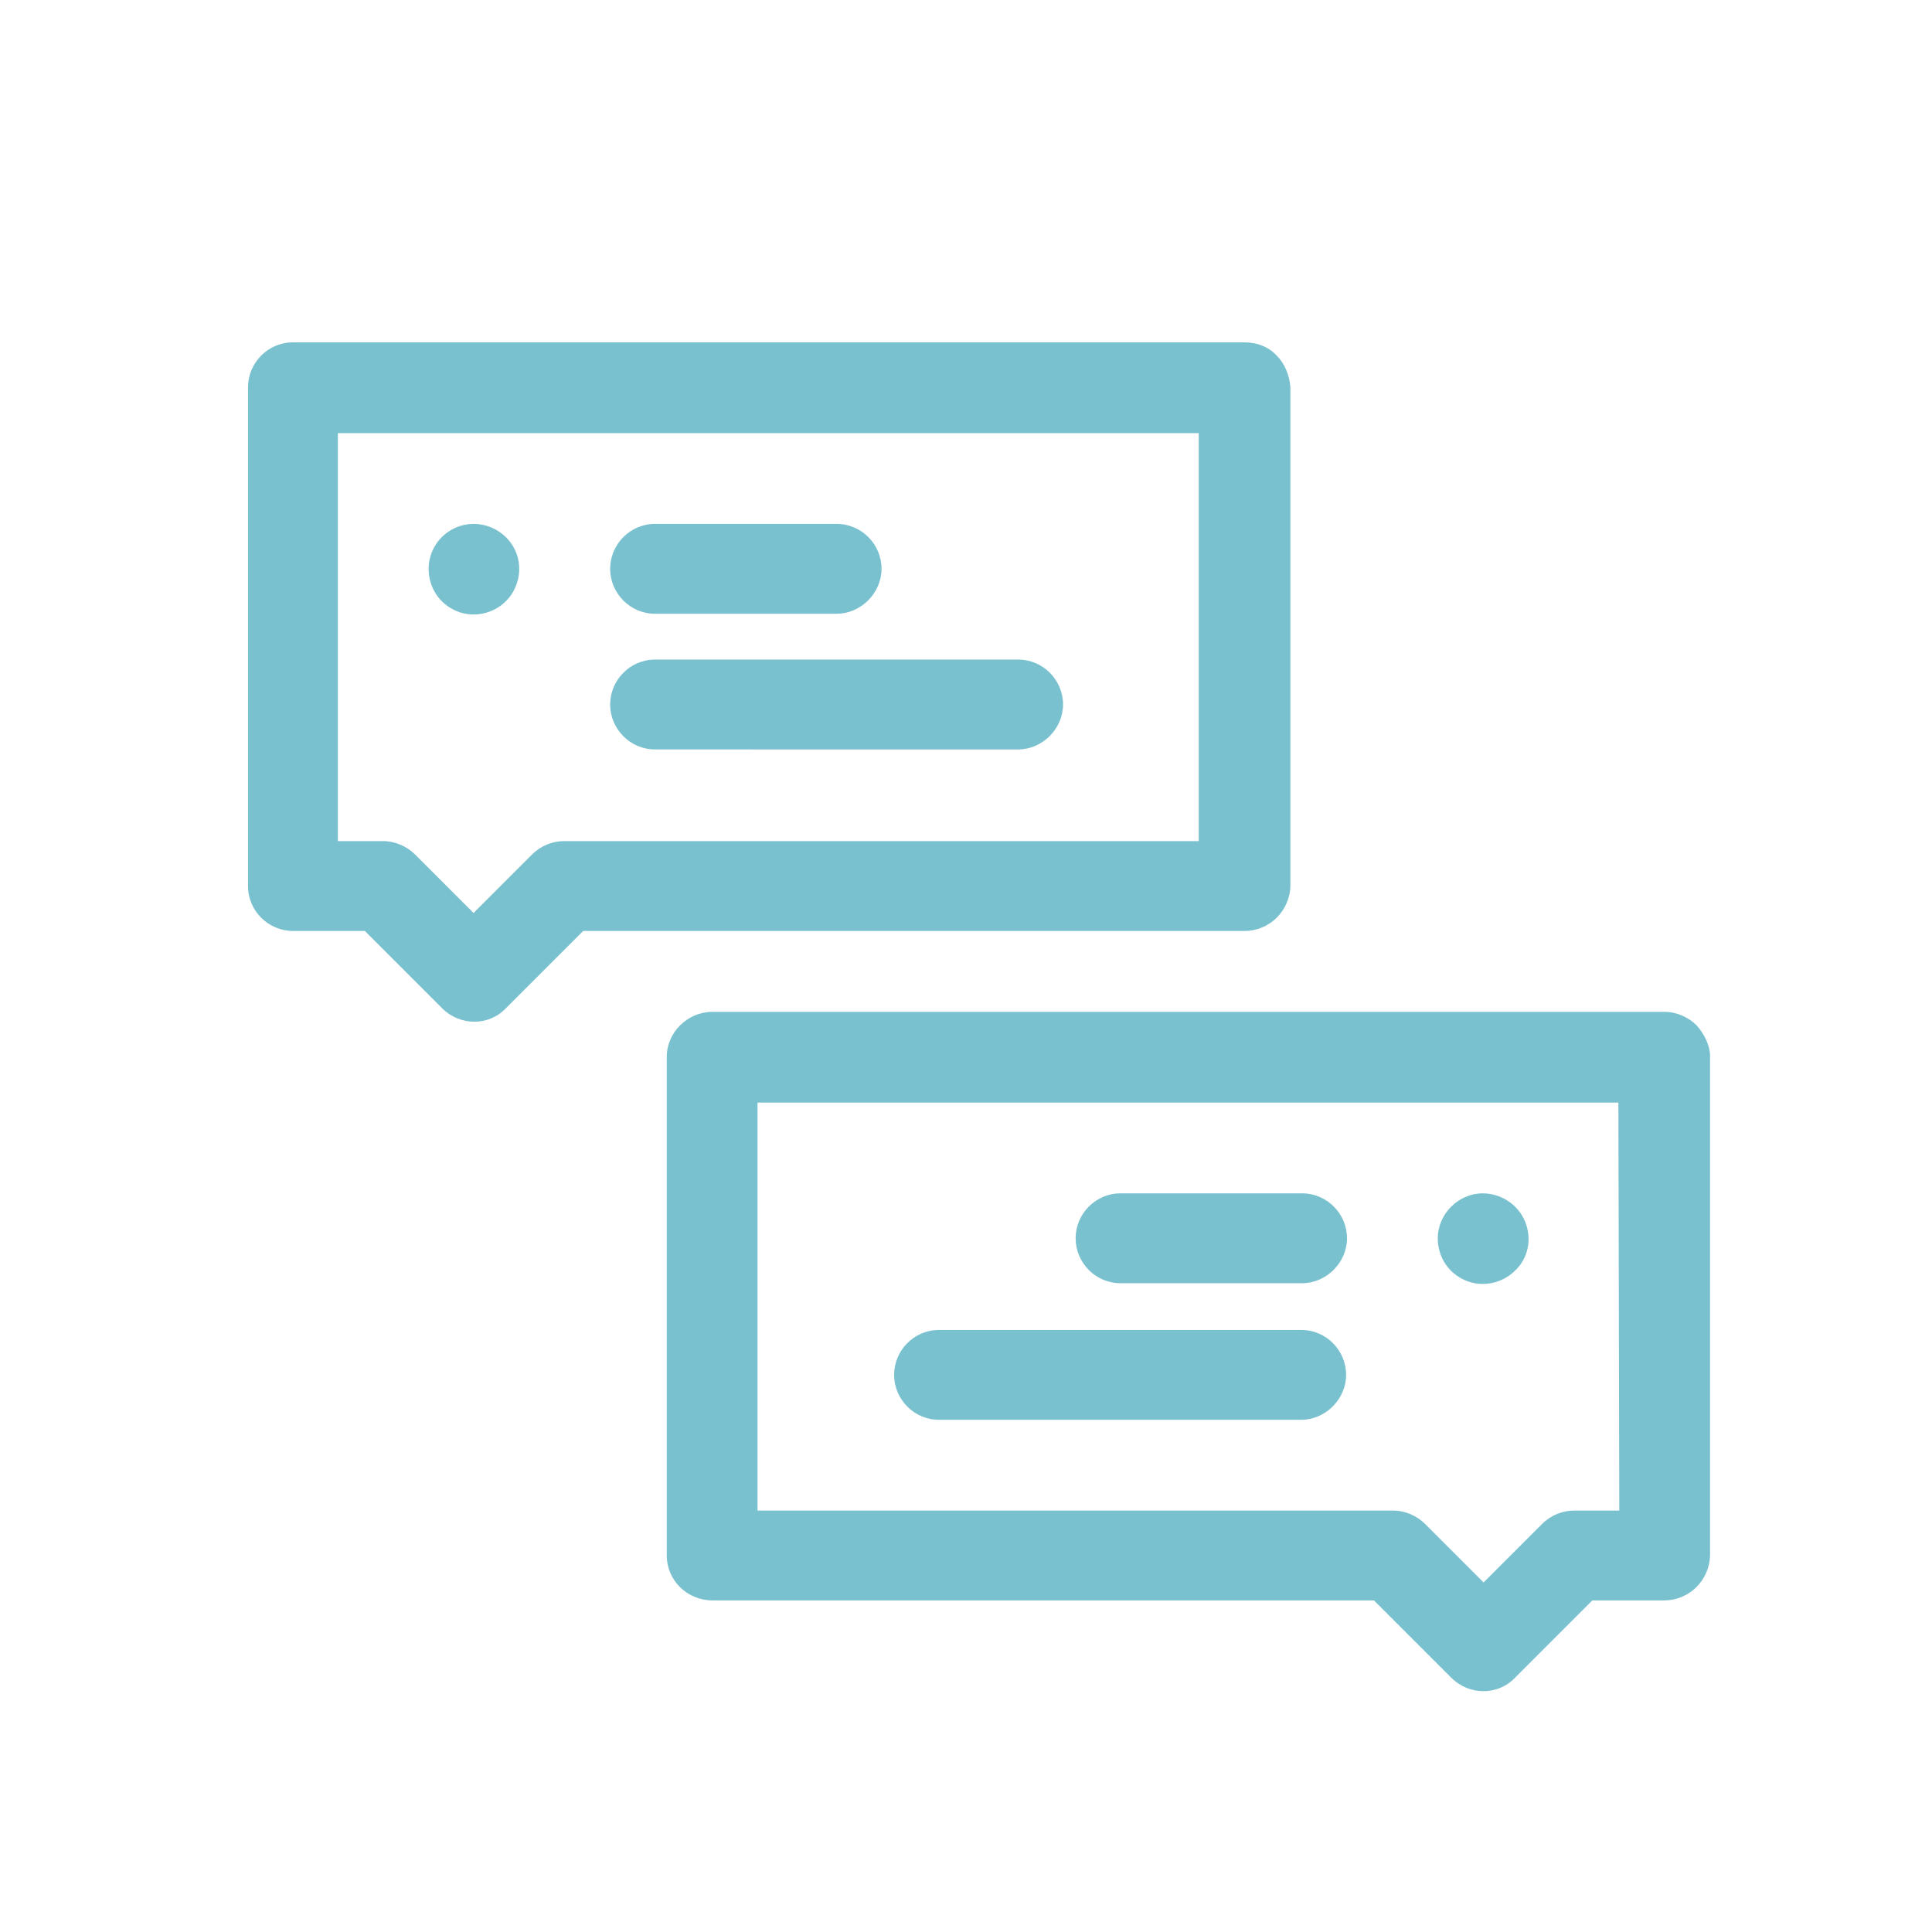 <?xml version="1.0" encoding="utf-8"?>
<!-- Generator: Adobe Illustrator 27.0.1, SVG Export Plug-In . SVG Version: 6.00 Build 0)  -->
<svg version="1.1" id="Layer_1" xmlns="http://www.w3.org/2000/svg" xmlns:xlink="http://www.w3.org/1999/xlink" x="0px" y="0px"
	 viewBox="0 0 215 215" style="enable-background:new 0 0 215 215;" xml:space="preserve">
<style type="text/css">
	.st0{fill:#79C1CF;}
</style>
<path class="st0" d="M142.1,39.6c-0.9-1-2.2-1.5-3.6-1.5H32.6c-2.8,0-5,2.3-5,5v55.5c0,2.8,2.3,5,5,5h8l8.6,8.6c2,2,5.2,2,7.1,0
	l8.6-8.6h73.6c1.3,0,2.6-0.5,3.6-1.5c0.9-0.9,1.5-2.2,1.5-3.6V43.1C143.5,41.8,143,40.5,142.1,39.6 M133.4,93.6H62.8
	c-1.3,0-2.6,0.5-3.6,1.5l-6.5,6.5l-6.5-6.5c-0.9-0.9-2.2-1.5-3.6-1.5h-5V48.2h95.8V93.6z M72.9,58.3h20.2c2.8,0,5,2.3,5,5
	s-2.3,5-5,5H72.9c-2.8,0-5-2.3-5-5S70.1,58.3,72.9,58.3 M72.9,73.4h40.4c2.8,0,5,2.3,5,5s-2.3,5-5,5H72.9c-2.8,0-5-2.3-5-5
	S70.1,73.4,72.9,73.4 M52.7,58.3c2,0,3.9,1.2,4.7,3.1s0.3,4.1-1.1,5.5c-1.4,1.4-3.6,1.9-5.5,1.1c-1.9-0.8-3.1-2.6-3.1-4.7
	C47.7,60.5,50,58.3,52.7,58.3 M188.8,114.1c-0.9-0.9-2.2-1.5-3.6-1.5H79.3c-2.8,0-5.1,2.3-5.1,5v55.5c0,2.8,2.3,5,5.1,5h73.6
	l8.6,8.6c2,2,5.2,2,7.1,0l8.6-8.6h8c1.3,0,2.6-0.5,3.6-1.5c0.9-0.9,1.5-2.2,1.5-3.6v-55.5C190.3,116.4,189.7,115.1,188.8,114.1
	 M180.2,168.1h-5c-1.3,0-2.6,0.5-3.6,1.5l-6.5,6.5l-6.5-6.5c-0.9-0.9-2.2-1.5-3.6-1.5H84.3v-45.4h95.8L180.2,168.1L180.2,168.1z
	 M165,132.8c2,0,3.9,1.2,4.7,3.1s0.4,4.1-1.1,5.5c-1.4,1.4-3.6,1.9-5.5,1.1c-1.9-0.8-3.1-2.6-3.1-4.7
	C160,135.1,162.3,132.8,165,132.8 M124.7,132.8h20.2c2.8,0,5,2.3,5,5s-2.3,5-5,5h-20.2c-2.8,0-5-2.3-5-5S121.9,132.8,124.7,132.8
	 M104.5,148h40.3c2.8,0,5,2.3,5,5s-2.3,5-5,5h-40.3c-2.8,0-5-2.3-5-5S101.7,148,104.5,148"/>
</svg>
